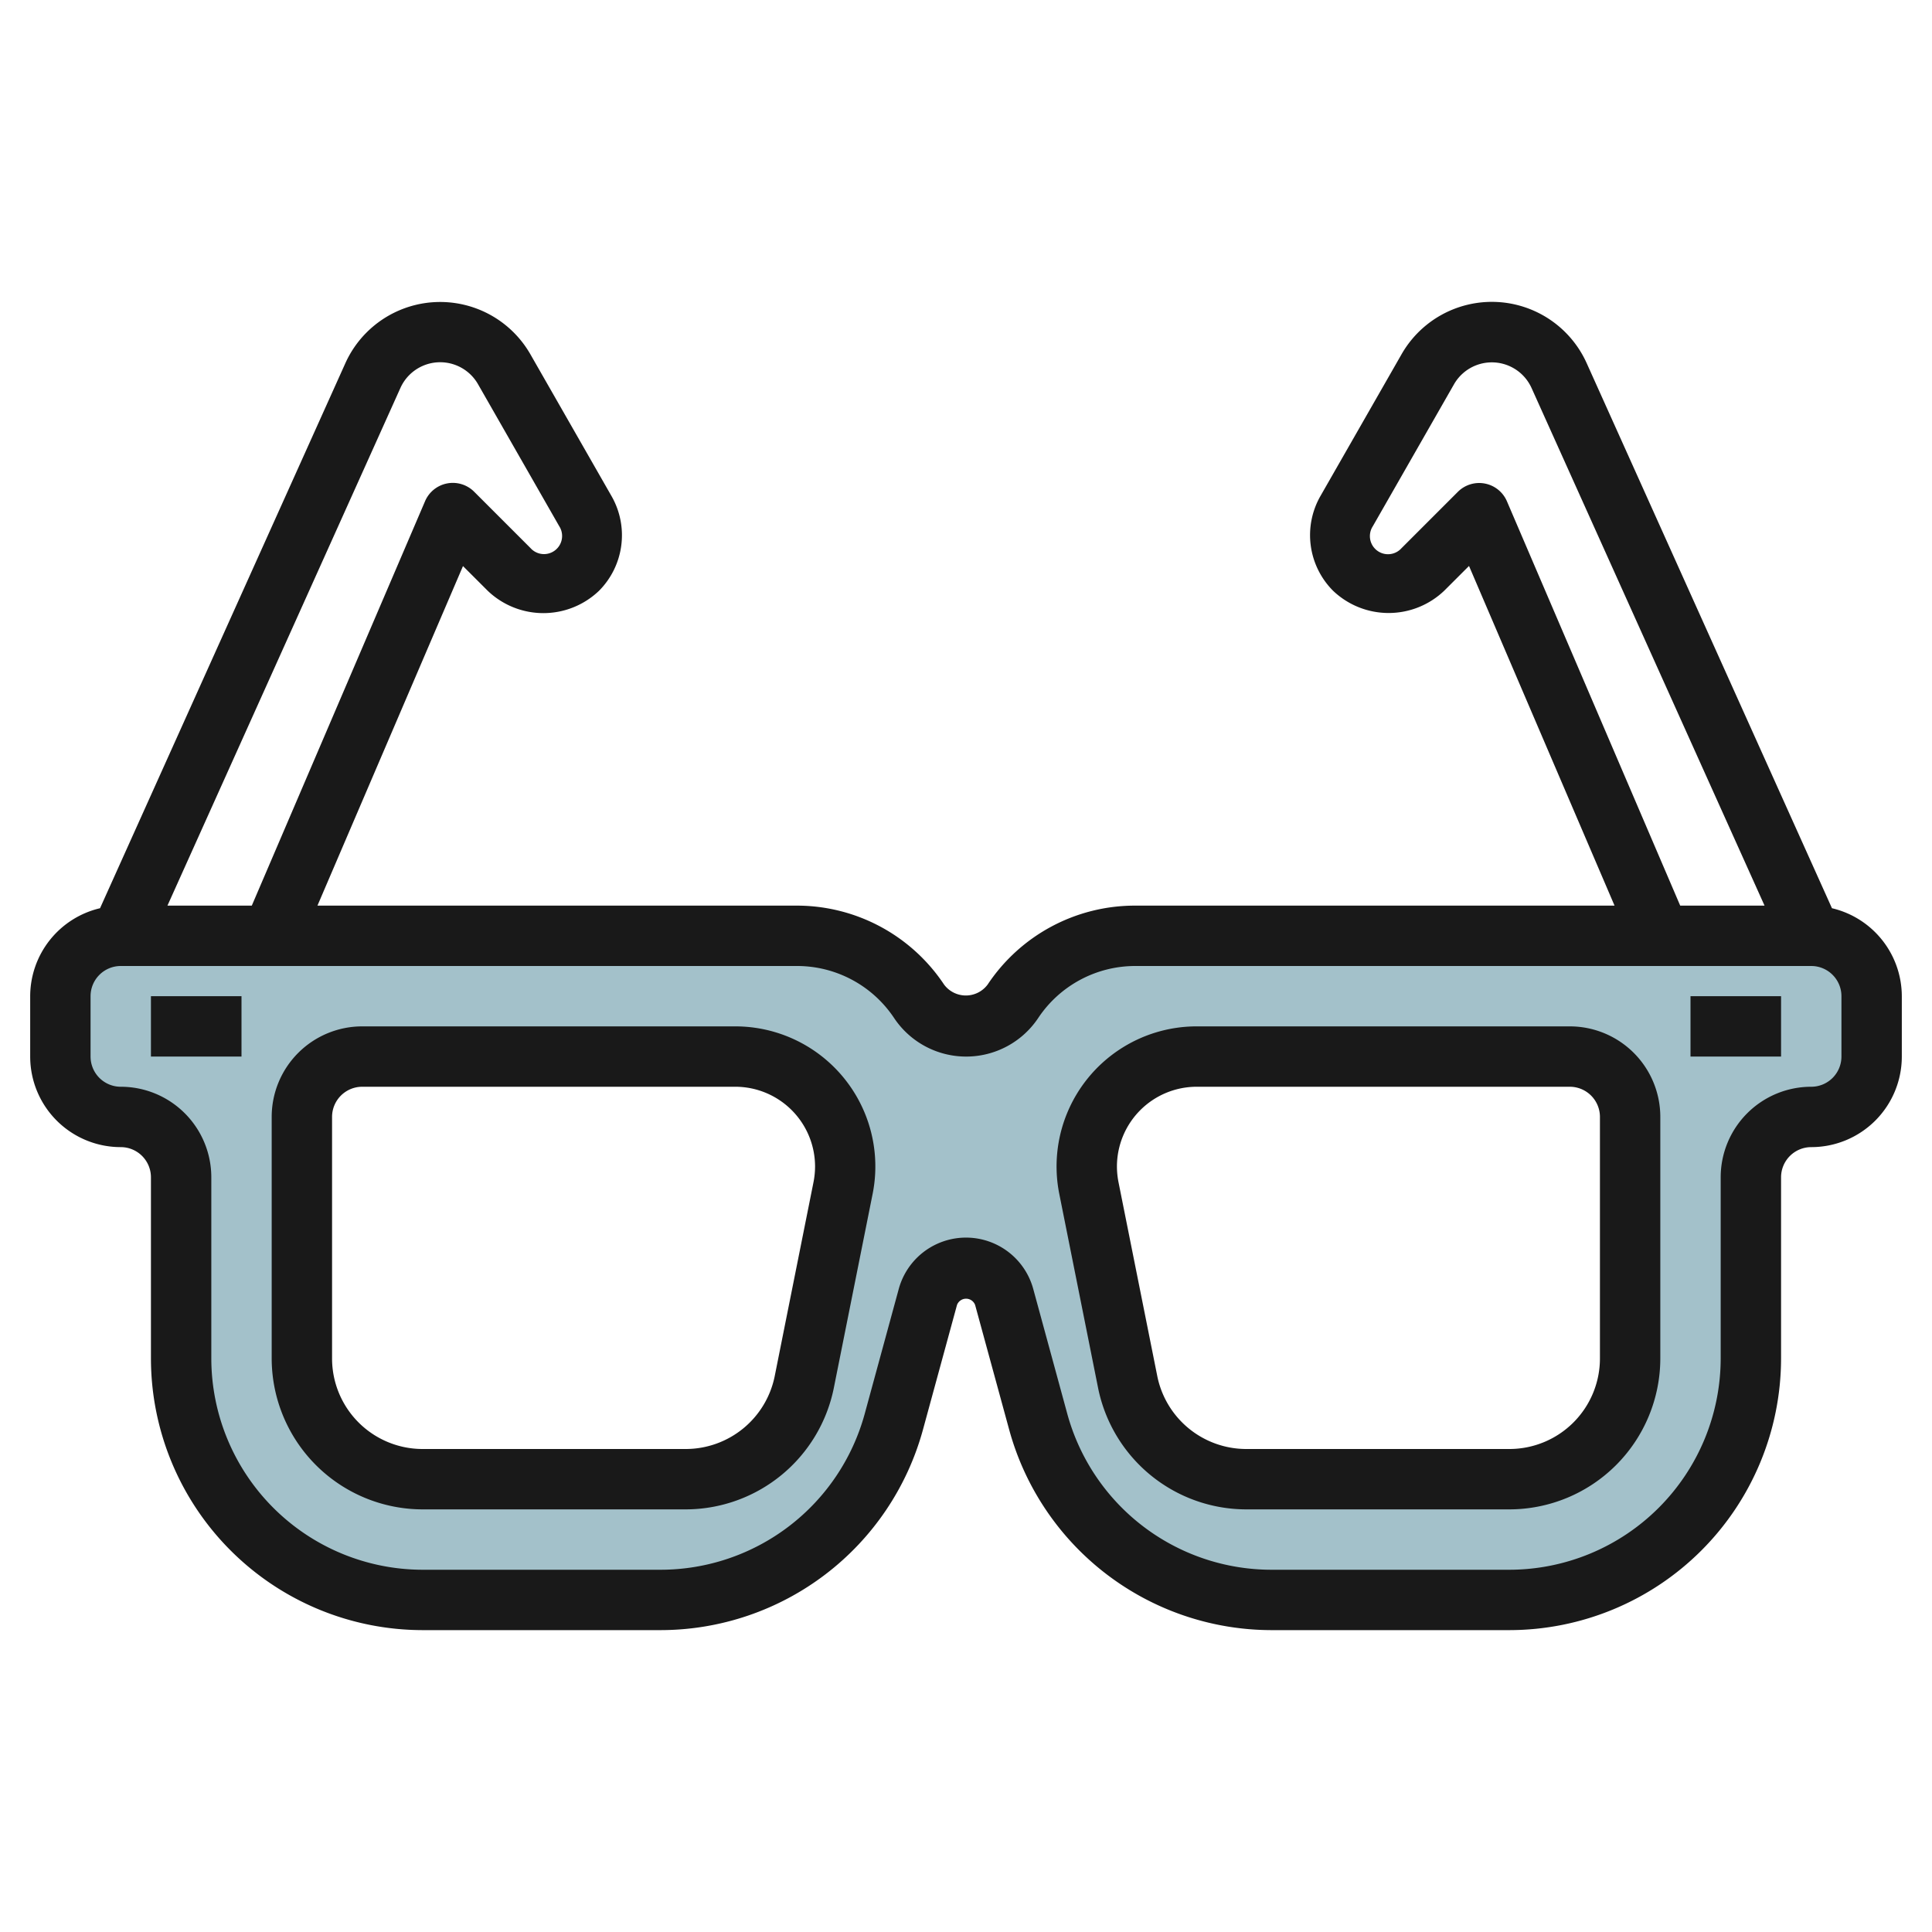 <svg id="Layer_3" height="512" viewBox="0 0 64 64" width="512" xmlns="http://www.w3.org/2000/svg" data-name="Layer 3"><path d="m60 31h-22.394a4.87 4.87 0 0 0 -4.051 2.168 1.869 1.869 0 0 1 -3.11 0 4.87 4.87 0 0 0 -4.051-2.168h-22.394a2 2 0 0 0 -2 2v2a2 2 0 0 0 2 2 2 2 0 0 1 2 2v6a8 8 0 0 0 8 8h7.89a8 8 0 0 0 7.718-5.9l1.129-4.14a1.309 1.309 0 0 1 2.526 0l1.129 4.14a8 8 0 0 0 7.718 5.9h7.89a8 8 0 0 0 8-8v-6a2 2 0 0 1 2-2 2 2 0 0 0 2-2v-2a2 2 0 0 0 -2-2zm-32.071 8.353-1.286 6.431a4 4 0 0 1 -3.922 3.216h-8.721a4 4 0 0 1 -4-4v-8a2 2 0 0 1 2-2h12.36a3.638 3.638 0 0 1 3.569 4.353zm26.071 5.647a4 4 0 0 1 -4 4h-8.721a4 4 0 0 1 -3.922-3.216l-1.286-6.431a3.638 3.638 0 0 1 3.569-4.353h12.36a2 2 0 0 1 2 2z" fill="#a3c1ca"/><g fill="#191919"><path d="m60.686 30.086-8.125-18.055a3.445 3.445 0 0 0 -6.133-.295l-2.689 4.7a2.609 2.609 0 0 0 .42 3.133 2.667 2.667 0 0 0 3.682 0l.822-.821 4.821 11.252h-15.884a5.857 5.857 0 0 0 -4.882 2.613.9.9 0 0 1 -1.446 0 5.857 5.857 0 0 0 -4.872-2.613h-15.884l4.821-11.248.822.821a2.667 2.667 0 0 0 3.682 0 2.609 2.609 0 0 0 .42-3.133l-2.689-4.7a3.445 3.445 0 0 0 -6.133.295l-8.125 18.051a3 3 0 0 0 -2.314 2.914v2a3 3 0 0 0 3 3 1 1 0 0 1 1 1v6a9.01 9.01 0 0 0 9 9h7.89a9.02 9.02 0 0 0 8.682-6.632l1.13-4.14a.321.321 0 0 1 .6 0l1.13 4.138a9.02 9.02 0 0 0 8.678 6.634h7.89a9.01 9.01 0 0 0 9-9v-6a1 1 0 0 1 1-1 3 3 0 0 0 3-3v-2a3 3 0 0 0 -2.314-2.914zm-10.767-13.48a1 1 0 0 0 -1.626-.313l-1.866 1.866a.6.6 0 0 1 -.951-.726l2.688-4.7a1.444 1.444 0 0 1 2.572.123l7.717 17.144h-2.794zm-36.655-3.754a1.444 1.444 0 0 1 2.572-.123l2.688 4.7a.6.6 0 0 1 -.951.726l-1.866-1.866a1 1 0 0 0 -1.626.313l-5.74 13.398h-2.794zm47.736 22.148a1 1 0 0 1 -1 1 3 3 0 0 0 -3 3v6a7.009 7.009 0 0 1 -7 7h-7.89a7.016 7.016 0 0 1 -6.753-5.159l-1.129-4.141a2.309 2.309 0 0 0 -4.456 0l-1.129 4.141a7.016 7.016 0 0 1 -6.753 5.159h-7.89a7.009 7.009 0 0 1 -7-7v-6a3 3 0 0 0 -3-3 1 1 0 0 1 -1-1v-2a1 1 0 0 1 1-1h22.4a3.861 3.861 0 0 1 3.218 1.723 2.869 2.869 0 0 0 4.774 0 3.861 3.861 0 0 1 3.208-1.723h22.4a1 1 0 0 1 1 1z"/><path d="m24.36 34h-12.36a3 3 0 0 0 -3 3v8a5.006 5.006 0 0 0 5 5h8.721a5.013 5.013 0 0 0 4.9-4.02l1.286-6.431a4.64 4.64 0 0 0 -4.547-5.549zm2.589 5.157-1.286 6.431a3.009 3.009 0 0 1 -2.942 2.412h-8.721a3 3 0 0 1 -3-3v-8a1 1 0 0 1 1-1h12.36a2.644 2.644 0 0 1 2.64 2.64 2.713 2.713 0 0 1 -.051.517z"/><path d="m52 34h-12.36a4.641 4.641 0 0 0 -4.55 5.55l1.286 6.43a5.013 5.013 0 0 0 4.9 4.02h8.724a5.006 5.006 0 0 0 5-5v-8a3 3 0 0 0 -3-3zm1 11a3 3 0 0 1 -3 3h-8.721a3.009 3.009 0 0 1 -2.942-2.412l-1.286-6.43a2.732 2.732 0 0 1 -.051-.518 2.644 2.644 0 0 1 2.64-2.64h12.36a1 1 0 0 1 1 1z"/><path d="m56 33h3v2h-3z"/><path d="m5 33h3v2h-3z"/></g></svg>
